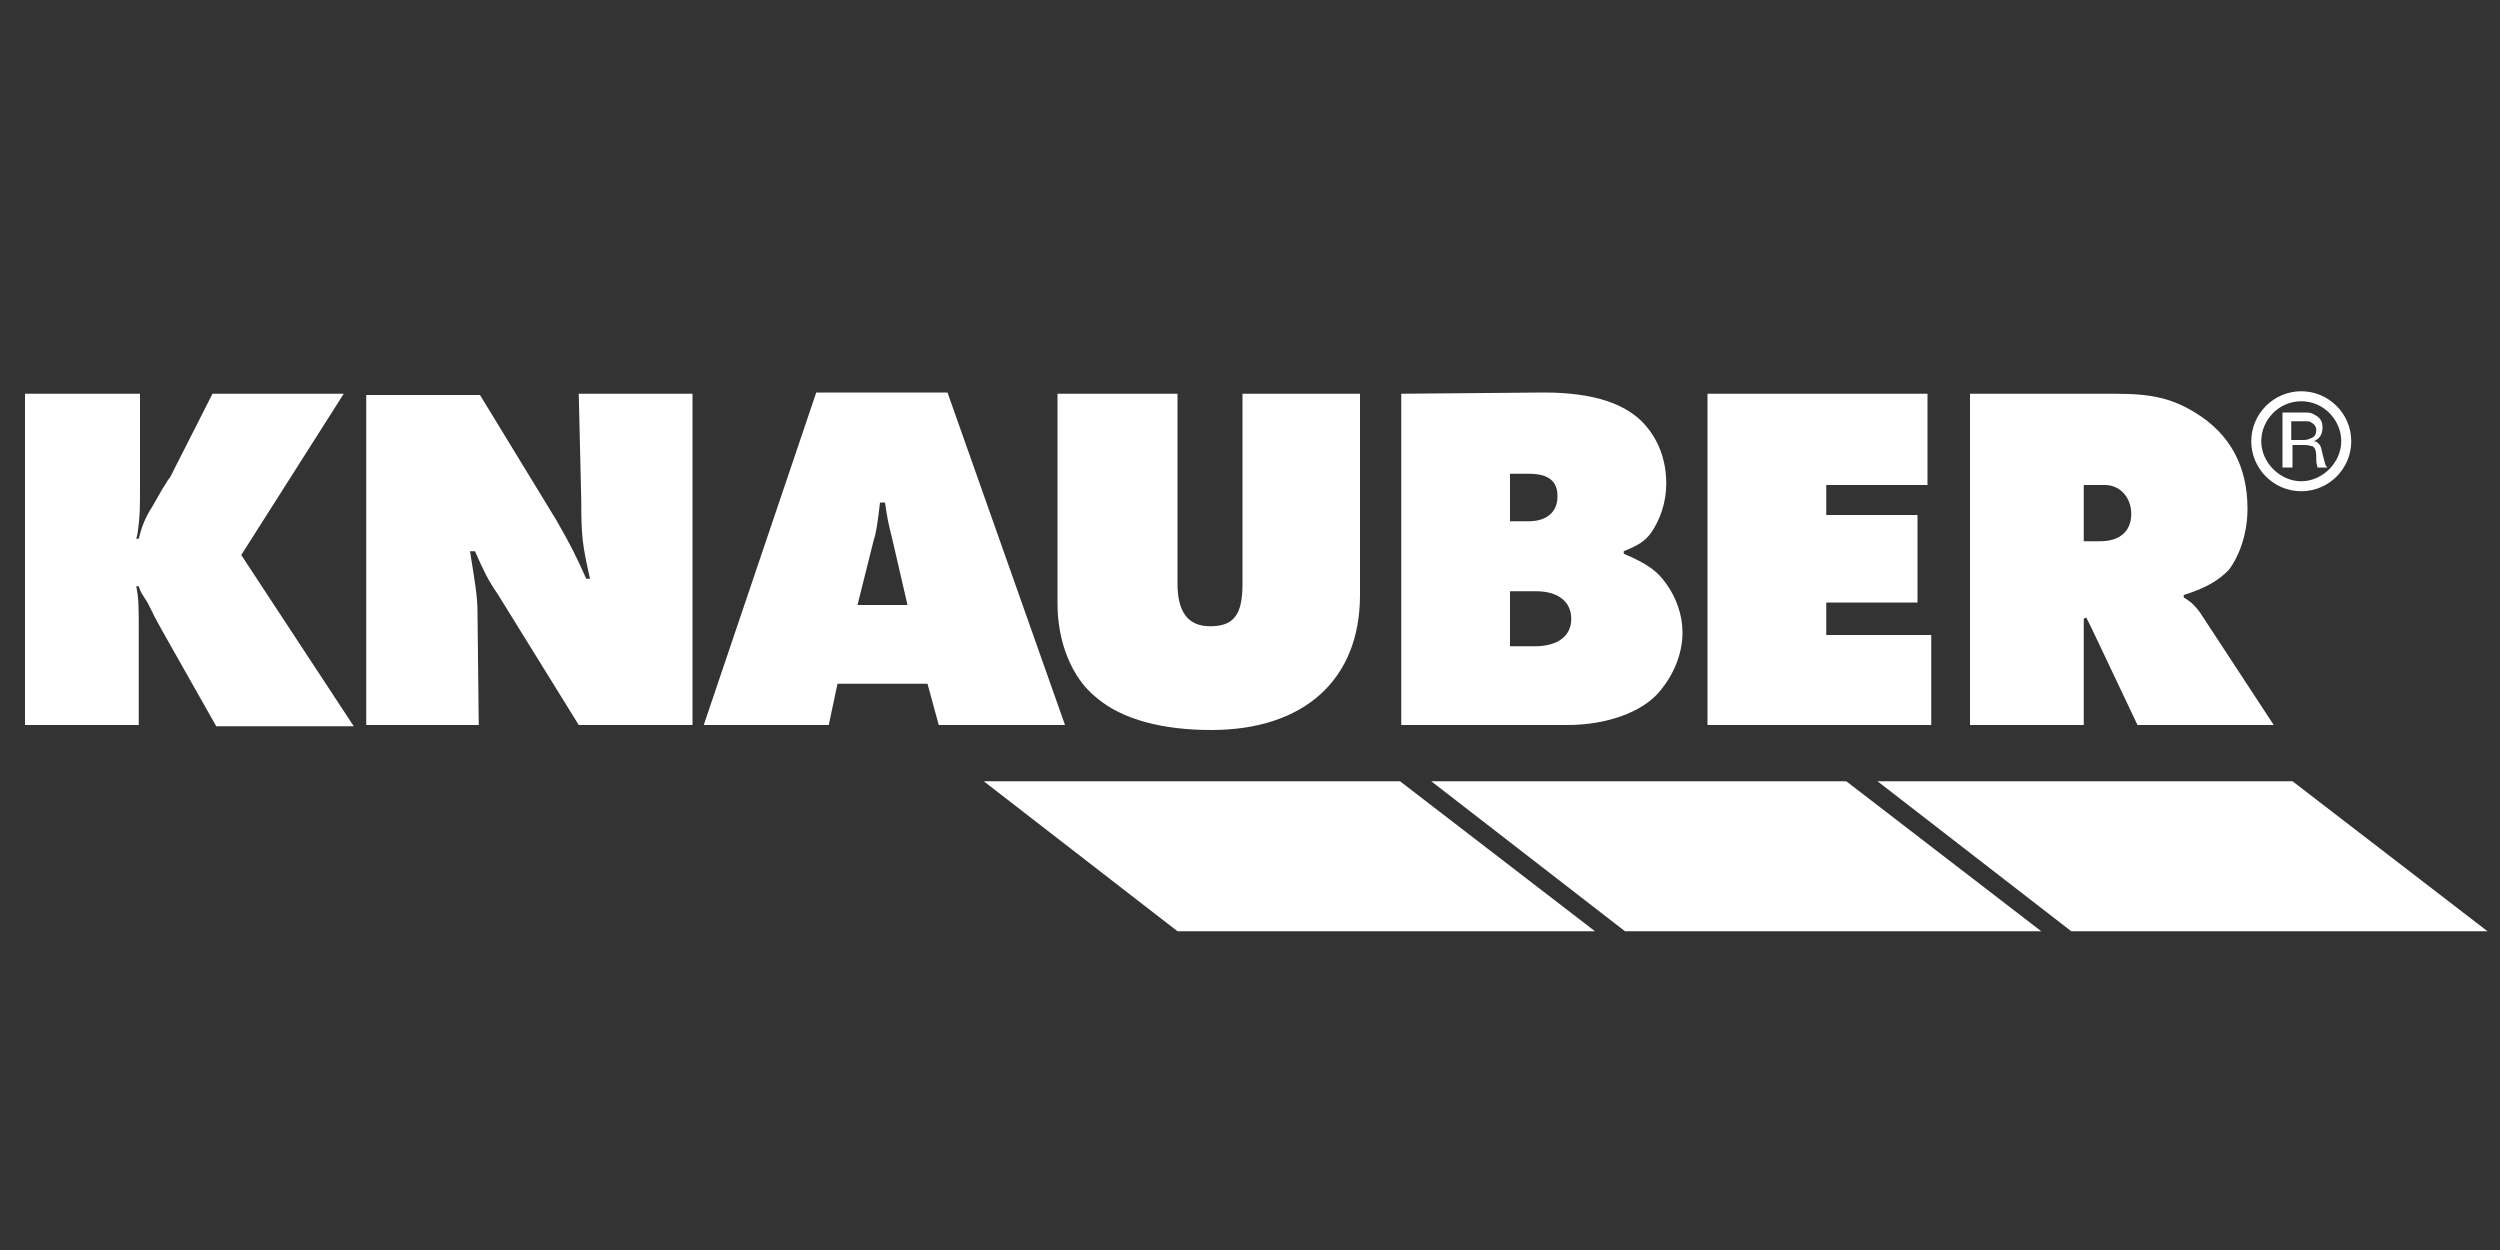 <?xml version="1.0" encoding="utf-8"?>
<!-- Generator: Adobe Illustrator 24.1.0, SVG Export Plug-In . SVG Version: 6.00 Build 0)  -->
<svg version="1.1" id="Ebene_1" xmlns="http://www.w3.org/2000/svg" xmlns:xlink="http://www.w3.org/1999/xlink" x="0px" y="0px"
	 viewBox="0 0 200 100" style="enable-background:new 0 0 200 100;" xml:space="preserve">
<rect x="0" y="0" width="200" height="100" fill="#333333" stroke="none"/>
<style type="text/css">
	.st0{fill-rule:evenodd;clip-rule:evenodd;fill:#FFFFFF;}
</style>
<g>
	<path class="st0" d="M127.6,74.5l-15.6-12H78.7l15.5,12L127.6,74.5L127.6,74.5z M163.3,74.5l-15.6-12h-33.2l15.5,12H163.3
		L163.3,74.5z M199,74.5l-15.6-12h-33.2l15.5,12H199L199,74.5z M184.1,31.3c-2.2,0-4,1.8-4,4c0,2.2,1.8,4,4,4c2.2,0,4-1.8,4-4
		S186.3,31.3,184.1,31.3L184.1,31.3L184.1,31.3L184.1,31.3z M184.1,32.1c-1.8,0-3.2,1.5-3.2,3.2s1.5,3.2,3.2,3.2s3.2-1.5,3.2-3.2
		S185.9,32.1,184.1,32.1L184.1,32.1L184.1,32.1L184.1,32.1z M183.3,33.7h1.1l0,0c0.2,0,0.4,0,0.5,0.1c0.2,0.1,0.4,0.3,0.4,0.6
		c0,0.3-0.1,0.5-0.3,0.6c-0.2,0.1-0.4,0.2-0.7,0.2l0,0h-1L183.3,33.7L183.3,33.7L183.3,33.7z M182.6,33v4.4h0.8v-1.8h1l0,0
		c0.3,0,0.5,0.1,0.6,0.1c0.2,0.1,0.3,0.4,0.3,0.8l0,0v0.3l0,0c0,0.3,0.1,0.5,0.1,0.6l0,0h0.8l-0.1-0.1l0,0c-0.1-0.1-0.1-0.3-0.2-0.6
		l0,0l-0.1-0.4l0,0c-0.1-0.4-0.1-0.6-0.3-0.8c-0.1-0.1-0.2-0.2-0.4-0.2c0.5-0.2,0.7-0.6,0.7-1.1c0-0.5-0.2-0.8-0.6-1
		c-0.3-0.2-0.5-0.2-0.9-0.2l0,0L182.6,33L182.6,33L182.6,33z M157.5,58h9.2v-8.5l0.2-0.1l0,0c0.2,0.4,0.2,0.4,0.4,0.8l0,0l3.7,7.8
		h10.9l-5.9-9l0,0c-0.3-0.4-0.6-0.8-1.3-1.2l0,0v-0.2l0,0c1.9-0.6,2.8-1.2,3.6-2c0.9-1.2,1.5-3,1.5-4.9c0-3.4-1.4-6-4.2-7.7
		c-1.8-1.1-3.4-1.5-6.3-1.5l0,0h-11.7V58L157.5,58L157.5,58z M166.7,43.3v-4.5h1.7l0,0c1.2,0,2.1,1,2.1,2.3c0,1.4-0.9,2.2-2.5,2.2
		l0,0H166.7L166.7,43.3L166.7,43.3z M136.7,58h17.8v-7.2h-8.4v-2.6h7.3v-7h-7.3v-2.4h8.1v-7.3h-17.6V58L136.7,58L136.7,58z
		 M112.1,31.5V58h13.3l0,0c3.1,0,5.9-1,7.3-2.6c1.2-1.4,1.9-3.1,1.9-4.8c0-1.4-0.5-2.8-1.3-3.9c-0.7-1-1.5-1.6-3.4-2.4l0,0v-0.2l0,0
		c1.2-0.5,1.7-0.8,2.2-1.5c0.7-1,1.2-2.4,1.2-3.9c0-1.7-0.5-3.3-1.6-4.6c-1.5-1.8-4.2-2.7-8.2-2.7l0,0L112.1,31.5L112.1,31.5
		L112.1,31.5z M120.8,51.7v-4.4h2.1l0,0c1.7,0,2.8,0.8,2.8,2.2c0,1.4-1.1,2.2-2.9,2.2l0,0H120.8L120.8,51.7L120.8,51.7z M120.8,41.7
		v-3.8h1.5l0,0c1.6,0,2.3,0.6,2.3,1.8c0,1.3-0.9,2-2.3,2l0,0H120.8L120.8,41.7L120.8,41.7z M84.6,31.5v16.8l0,0c0,3,1.1,5.9,3.1,7.5
		c2.1,1.8,5.4,2.6,9.2,2.6c7.4,0,11.9-4,11.9-10.8l0,0V31.5h-9.4v15.2l0,0c0,2.5-0.7,3.4-2.6,3.4c-1.8,0-2.6-1.2-2.6-3.4l0,0V31.5
		H84.6L84.6,31.5L84.6,31.5z M67,54.7h7.2l0.9,3.3h10.1l-9.4-26.6H65.3l-9,26.6h10L67,54.7L67,54.7L67,54.7z M68.6,48.4l1.3-5.2l0,0
		c0.2-0.6,0.3-1.3,0.5-3l0,0h0.4l0,0c0.2,1.3,0.2,1.4,0.6,3l0,0l1.2,5.2H68.6L68.6,48.4L68.6,48.4z M29.3,58h9L38.2,49l0,0
		c0-1.3-0.2-2.4-0.6-4.9l0,0H38l0,0c0.7,1.6,1.1,2.4,1.8,3.4l0,0L46.3,58h9.1V31.5h-9.1l0.2,8.5l0,0c0,3,0.1,3.6,0.7,6.3l0,0h-0.3
		l0,0c-0.9-2-1.2-2.6-2.4-4.7l0,0l-6.1-10h-9.1V58L29.3,58L29.3,58z M2,58h9.1v-7.3l0,0c0-2.2,0-2.8-0.2-3.8l0,0h0.2l0,0
		c0.2,0.6,0.2,0.5,0.7,1.3c0.2,0.4,0.4,0.8,0.6,1.2l0,0l0.6,1.1l4.3,7.6h11l-9-13.7l8.2-12.9H17l-3.4,6.7l0,0
		c-0.2,0.2-0.2,0.3-0.6,0.9c-0.3,0.5-0.5,0.9-0.8,1.4c-0.7,1.1-0.9,1.8-1.1,2.6l0,0h-0.2l0.1-0.4l0,0c0.2-1.4,0.2-1.9,0.2-3.9l0,0
		v-7.3H2V58L2,58L2,58z"/>
</g>
</svg>
